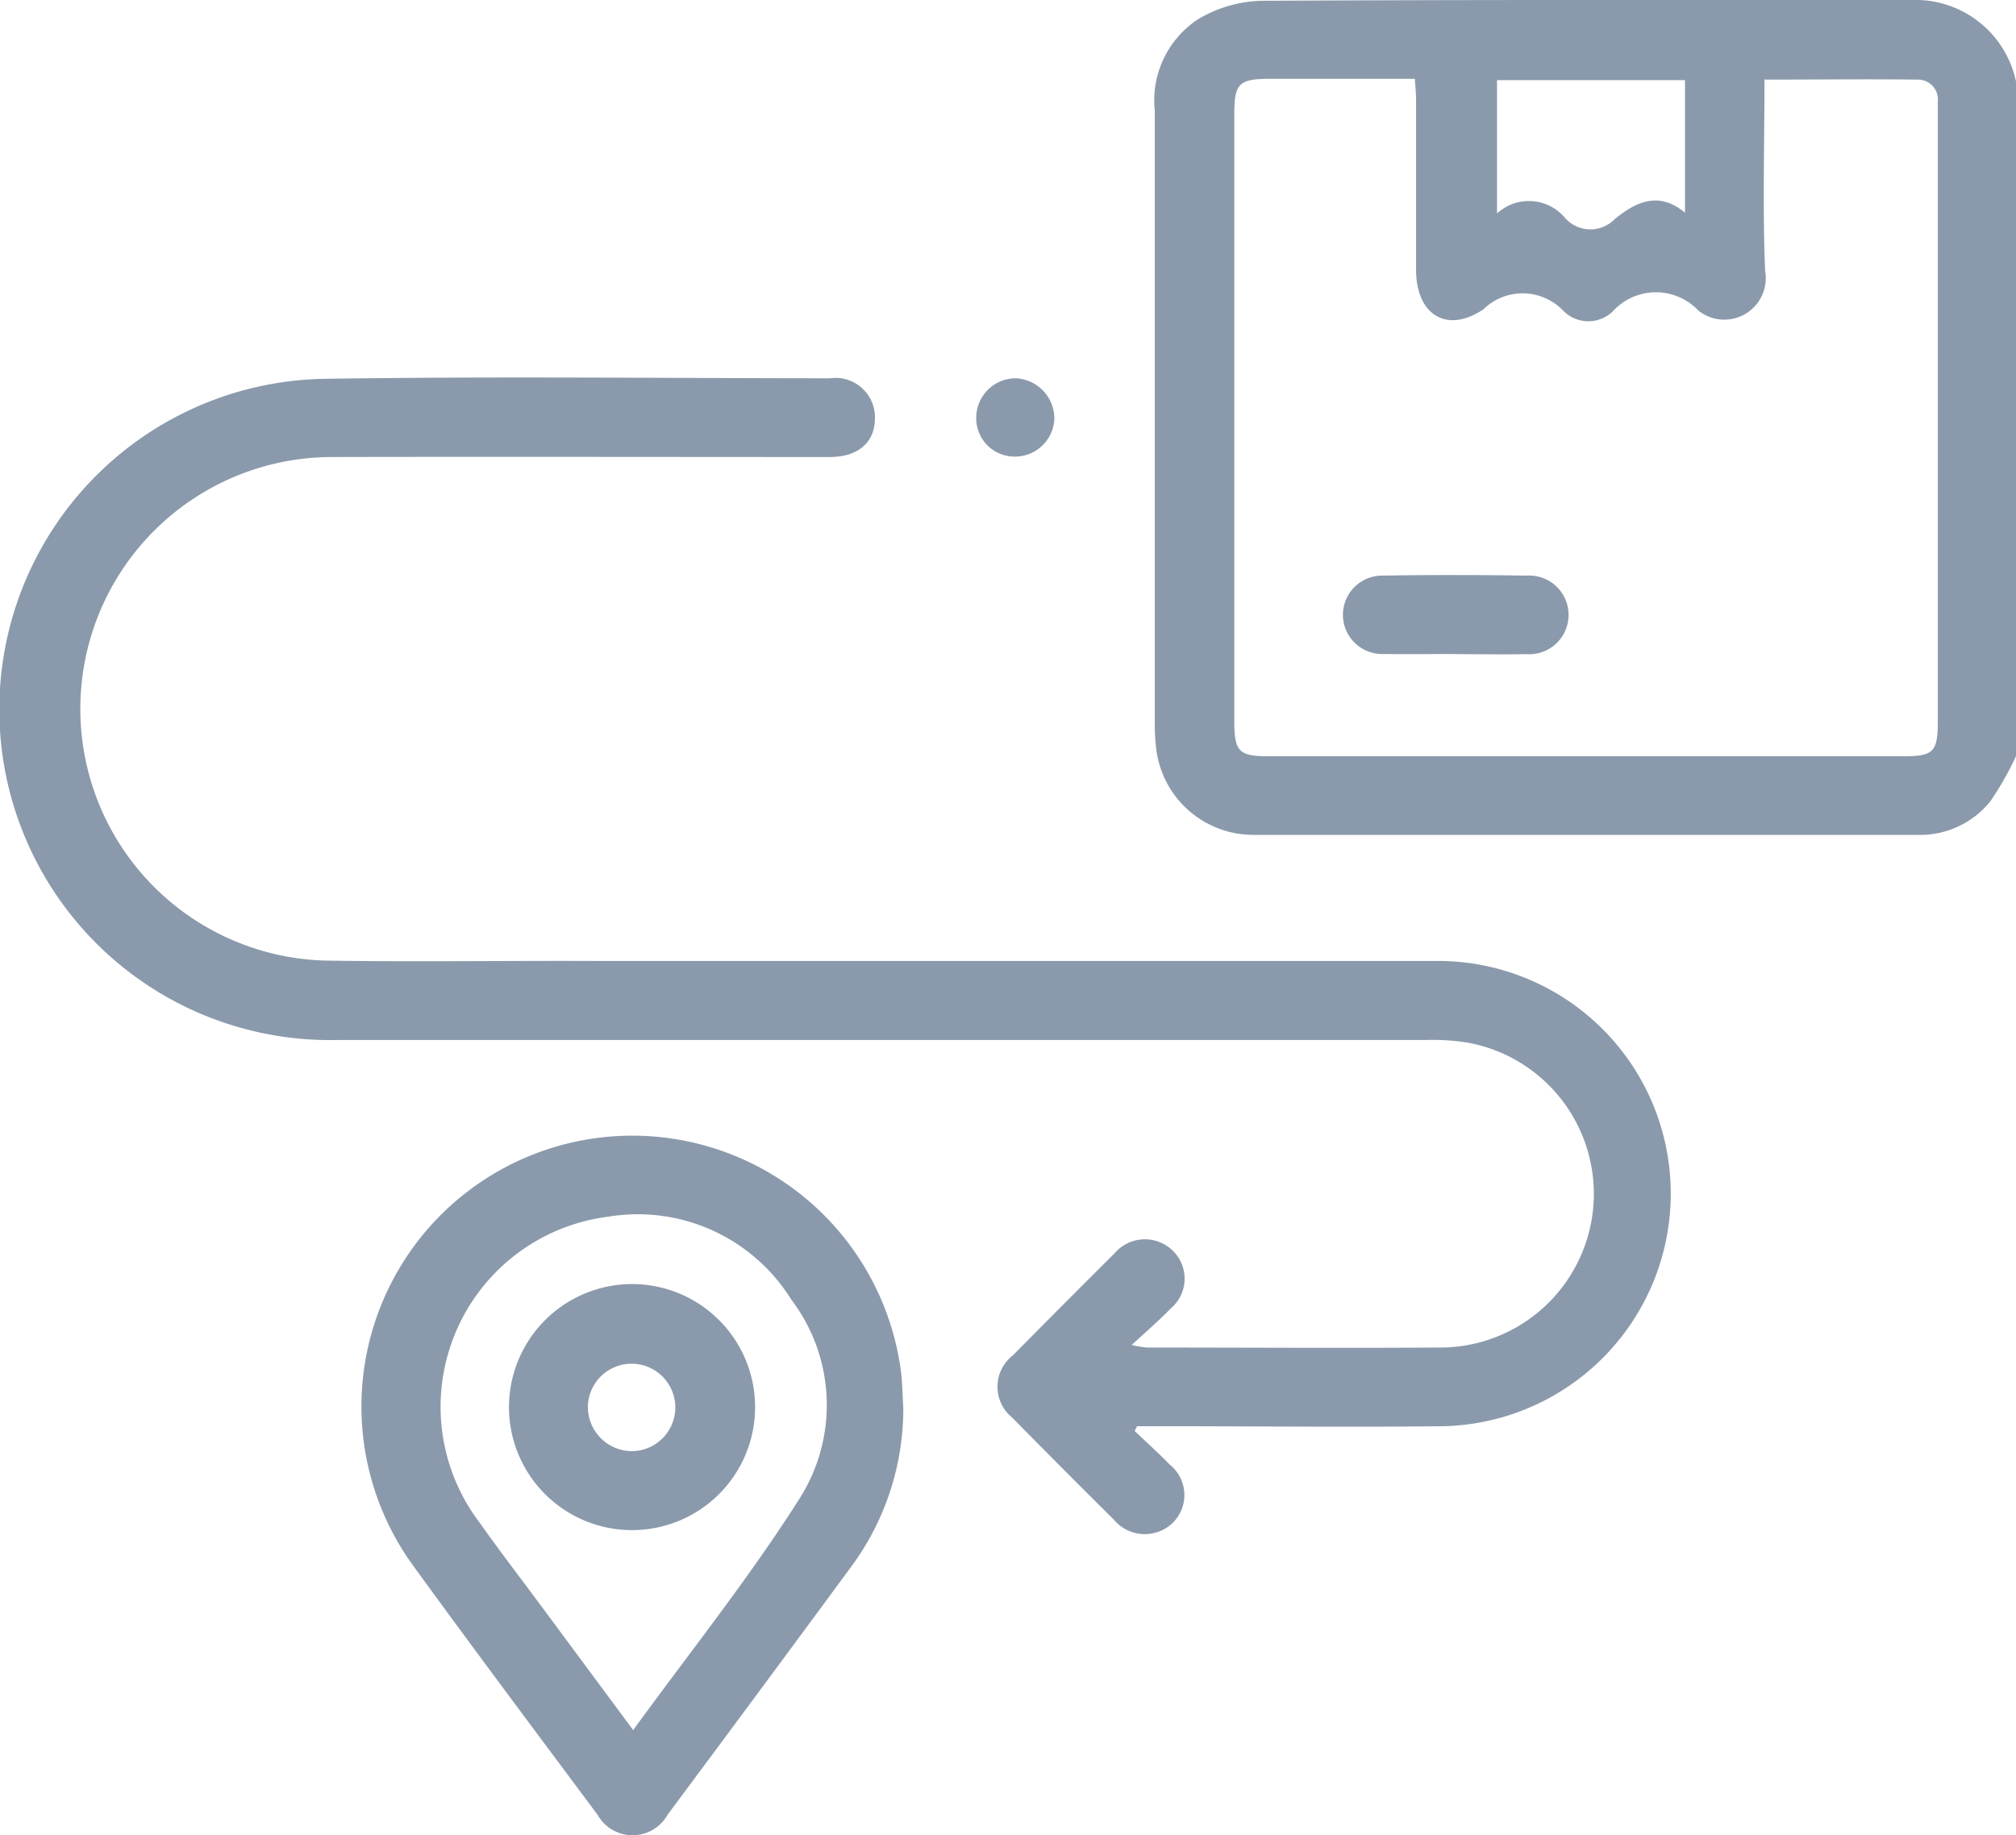 <svg id="logistics" xmlns="http://www.w3.org/2000/svg" xmlns:xlink="http://www.w3.org/1999/xlink" width="27.67" height="25.196" viewBox="0 0 27.67 25.196">
  <defs>
    <clipPath id="clip-path">
      <rect id="Rectangle_15666" data-name="Rectangle 15666" width="27.67" height="25.196" fill="#8a9aac"/>
    </clipPath>
  </defs>
  <g id="Groupe_299265" data-name="Groupe 299265" clip-path="url(#clip-path)">
    <path id="Tracé_308168" data-name="Tracé 308168" d="M231.364,10.38a4.216,4.216,0,0,1-.355.624,1.236,1.236,0,0,1-1,.457q-4.55,0-9.1,0a1.342,1.342,0,0,1-1.35-1.222,2.5,2.5,0,0,1-.015-.3q0-4.207,0-8.414a1.334,1.334,0,0,1,.589-1.258,1.787,1.787,0,0,1,.858-.256C223.971-.005,226.95,0,229.929,0a1.411,1.411,0,0,1,1.435,1.118Zm-3.452-9.292c0,.9-.027,1.77.009,2.633a.569.569,0,0,1-.919.54.8.8,0,0,0-1.177.019.484.484,0,0,1-.672-.011.771.771,0,0,0-1.1-.022c-.5.337-.921.075-.923-.537,0-.776,0-1.552,0-2.328,0-.095-.01-.189-.017-.3h-1.978c-.442,0-.5.06-.5.5q0,4.155,0,8.311c0,.428.061.489.479.489h8.7c.42,0,.477-.058.477-.488q0-4.155,0-8.311c0-.063,0-.126,0-.19a.273.273,0,0,0-.281-.3c-.683-.008-1.365,0-2.089,0m-1.1,1.833V1.1h-2.58V2.93a.647.647,0,0,1,.935.063.464.464,0,0,0,.68.015c.283-.231.6-.393.965-.088" transform="translate(-203.694 0)" fill="#8a9aac"/>
    <path id="Tracé_308169" data-name="Tracé 308169" d="M15.575,86.2c.16.153.325.3.479.459a.536.536,0,0,1,.048.795.553.553,0,0,1-.815-.039q-.7-.694-1.394-1.4a.545.545,0,0,1,.008-.854q.692-.7,1.395-1.4a.547.547,0,0,1,.795-.043.535.535,0,0,1-.024.8c-.155.162-.328.308-.534.5a1.651,1.651,0,0,0,.207.035c1.342,0,2.684.009,4.026,0a2.11,2.11,0,0,0,.377-4.186,2.993,2.993,0,0,0-.564-.036q-7.47,0-14.941,0a4.539,4.539,0,0,1-.216-9.076c2.323-.036,4.647-.009,6.97-.008a.541.541,0,0,1,.617.533c.006.341-.224.548-.623.548-2.279,0-4.557-.005-6.836,0a3.457,3.457,0,0,0-.073,6.913c1.225.019,2.45,0,3.674.005q5.809,0,11.618,0a3.194,3.194,0,0,1,.042,6.387c-1.306.015-2.612,0-3.918,0h-.286l-.032.062" transform="translate(0 -66.554)" fill="#8a9aac"/>
    <path id="Tracé_308170" data-name="Tracé 308170" d="M76.145,219.746a3.65,3.65,0,0,1-.711,2.173q-1.257,1.708-2.524,3.41a.551.551,0,0,1-.962,0c-.845-1.134-1.693-2.266-2.524-3.41a3.718,3.718,0,1,1,6.683-2.716c.027.178.026.359.038.539m-3.71,4.429c.777-1.069,1.583-2.077,2.272-3.16a2.393,2.393,0,0,0-.1-2.754,2.48,2.48,0,0,0-2.514-1.137,2.63,2.63,0,0,0-1.763,4.2c.244.345.5.681.754,1.021l1.355,1.829" transform="translate(-63.747 -200.417)" fill="#8a9aac"/>
    <path id="Tracé_308171" data-name="Tracé 308171" d="M186.107,72.991a.526.526,0,0,1-.519-.542.543.543,0,0,1,.534-.533.554.554,0,0,1,.538.562.541.541,0,0,1-.554.513" transform="translate(-172.189 -66.723)" fill="#8a9aac"/>
    <path id="Tracé_308172" data-name="Tracé 308172" d="M256.692,110.4c-.333,0-.666.005-1,0a.538.538,0,1,1-.018-1.076c.665-.011,1.331-.01,2,0a.54.54,0,1,1-.009,1.078c-.324.006-.647,0-.971,0" transform="translate(-236.713 -101.422)" fill="#8a9aac"/>
    <path id="Tracé_308173" data-name="Tracé 308173" d="M98.479,244.151a1.689,1.689,0,1,1-1.729,1.667,1.691,1.691,0,0,1,1.729-1.667m-.032,2.293a.6.6,0,1,0-.614-.615.606.606,0,0,0,.614.615" transform="translate(-89.764 -226.523)" fill="#8a9aac"/>
  </g>
</svg>
